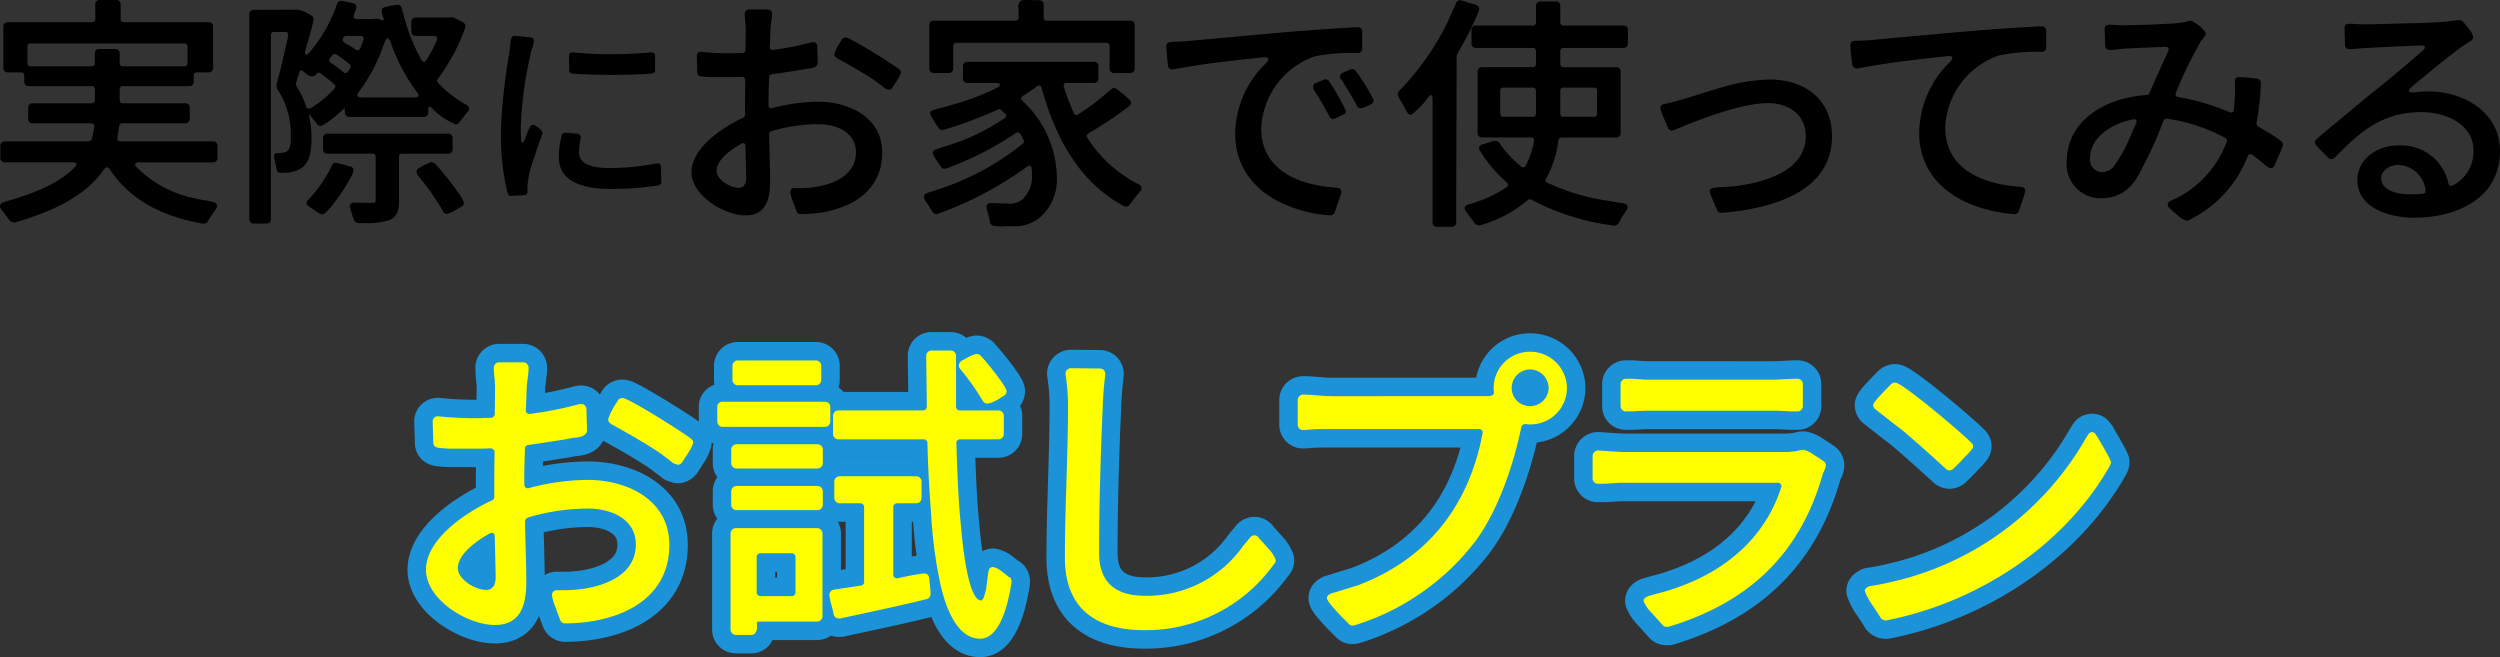 <svg xmlns="http://www.w3.org/2000/svg" xmlns:xlink="http://www.w3.org/1999/xlink" width="271.036" height="71.241" viewBox="0 0 271.036 71.241">
  <rect x="0" y="0" width="271.036" height="71.241" fill="#333333" stroke="none"/>
  <defs>
    <clipPath id="clip-path">
      <rect id="長方形_29158" data-name="長方形 29158" width="196.07" height="24.582" fill="none"/>
    </clipPath>
    <clipPath id="clip-path-2">
      <rect id="長方形_29159" data-name="長方形 29159" width="182.698" height="31.239" fill="#ff0"/>
    </clipPath>
  </defs>
  <g id="plan_secttl" transform="translate(-59.482 -10015.759)">
    <g id="グループ_1267" data-name="グループ 1267" transform="translate(134.448 10015.76)">
      <g id="グループ_1266" data-name="グループ 1266" transform="translate(0 0)" clip-path="url(#clip-path)">
        <path id="パス_968" data-name="パス 968" d="M5.855,5.2l.026-2.216c0-.211-.026-.421-.026-.632l-.053-.4c0-.211-.026-.422-.026-.633a.458.458,0,0,1,.5-.5H8.23a.464.464,0,0,1,.5.475c0,.528-.132,1.108-.158,1.634L8.493,4.854c-.026.237.132.369.369.343A31.06,31.06,0,0,0,13,4.379h.053l.106-.026h.053a.449.449,0,0,1,.422.5L13.689,6.6c0,.5-.712.607-1.082.633h-.053c-.237.053-.475.079-.686.132-1.055.158-2.11.343-3.164.475a.317.317,0,0,0-.29.317c-.026,1-.079,2.03-.053,3.033a.3.3,0,0,0,.422.317,19.708,19.708,0,0,1,4.958-.686c3.43,0,6.937,1.741,6.937,5.512,0,4.933-4.7,6.673-8.863,6.673a.458.458,0,0,1-.422-.315c-.053-.158-.236-.607-.394-1.055a4.858,4.858,0,0,1-.291-1,.4.4,0,0,1,.4-.448h.658c2.533,0,6.066-.9,6.066-3.878,0-2.188-2.109-3.059-4.114-3.059a18.1,18.1,0,0,0-5.064.765.376.376,0,0,0-.237.343c.026,1.688.106,3.4.106,5.117,0,1.794-.369,3.666-2.664,3.666C3.509,23.132,0,20.97,0,18.438c0-2.61,3.4-4.879,5.592-5.882a.318.318,0,0,0,.211-.317c0-1.24,0-2.506.026-3.745a.354.354,0,0,0-.4-.369c-.422.026-.844.026-1.266.026H2.559a10.82,10.82,0,0,1-1.53-.079c-.237-.053-.4-.158-.4-.448L.58,5.883a.439.439,0,0,1,.5-.475,29.378,29.378,0,0,0,3.4.158L5.2,5.54h.342A.344.344,0,0,0,5.855,5.2M5.38,15.379c-1.161.66-2.663,1.766-2.663,2.927,0,.95,1.477,1.847,2.4,1.847.633,0,.818-.528.818-1.108l-.079-3.376c0-.343-.185-.448-.475-.29M15.694,6.015a.444.444,0,0,1-.211-.369,5.783,5.783,0,0,1,.817-1.53V4.063a.514.514,0,0,1,.422-.211c.5,0,5.2,2.955,5.8,3.456a.413.413,0,0,1,.186.343,3.091,3.091,0,0,1-.4.818c-.211.343-.448.686-.5.791a.566.566,0,0,1-.369.263.159.159,0,0,1-.106-.026l-.264-.079V9.392h-.053a4.157,4.157,0,0,0-.4-.317l-.739-.554c-.132-.079-.264-.185-.4-.264-1.24-.791-2.453-1.477-3.745-2.19l-.053-.053" transform="translate(0 0.209)"/>
        <path id="パス_969" data-name="パス 969" d="M27.689,8.993H24.761a.457.457,0,0,1-.475-.475V7.174a.457.457,0,0,1,.475-.475H38.5a.457.457,0,0,1,.475.475V8.519a.457.457,0,0,1-.475.475H35.549a.313.313,0,0,0-.317.448,28.219,28.219,0,0,0,1.08,2.823.3.3,0,0,0,.475.132,27.592,27.592,0,0,0,3.561-2.717c.025,0,.025,0,.053-.026a.545.545,0,0,1,.289-.106c.186,0,.528.29.844.554.344.264.661.58.791.686a.463.463,0,0,1,.186.369.413.413,0,0,1-.186.343A40.4,40.4,0,0,1,37.9,14.454a.33.33,0,0,0-.132.475,14.147,14.147,0,0,0,5.54,5.038.518.518,0,0,1,.342.422.561.561,0,0,1-.185.4c-.4.448-.737.9-1.107,1.4a.463.463,0,0,1-.344.211h-.053L41.8,22.34a.162.162,0,0,1-.106-.026c-4.906-2.61-7.463-7.648-8.862-12.74-.079-.317-.29-.4-.554-.185-.475.369-.976.686-1.477,1a.313.313,0,0,0-.053.554,11.446,11.446,0,0,1,3.718,8.15,5.514,5.514,0,0,1-1.793,4.457,4.318,4.318,0,0,1-3.06.976h-.686l-.342.026c-.317,0-.608-.026-.9-.053a.482.482,0,0,1-.45-.4,12.126,12.126,0,0,0-.342-1.319v-.053l-.053-.29v-.053c.025-.29.236-.369.475-.369h.447l.925.053h.447a2.1,2.1,0,0,0,1.636-.474,3.464,3.464,0,0,0,1-2.744,4.472,4.472,0,0,0-.026-.58c-.026-.317-.237-.422-.5-.211a37.885,37.885,0,0,1-9.679,5.117h-.053l-.08.026h-.053a.514.514,0,0,1-.394-.237l-.344-.554a4.333,4.333,0,0,0-.475-.685v-.053a.748.748,0,0,1-.106-.343c0-.264.239-.369.4-.422.739-.264,1.5-.475,2.216-.739a28.862,28.862,0,0,0,8.1-4.59.338.338,0,0,0,.106-.369,5.252,5.252,0,0,0-.343-.658.32.32,0,0,0-.5-.132,35.331,35.331,0,0,1-7.569,3.85h-.053l-.08.026a.442.442,0,0,1-.447-.237l-.5-.739a2.667,2.667,0,0,1-.369-.739c0-.264.239-.343.4-.422h.053c.158-.053.317-.106.447-.158l.925-.29a22.678,22.678,0,0,0,5.961-2.9.286.286,0,0,0,.053-.475c-.133-.132-.264-.264-.422-.4a.28.28,0,0,0-.369-.053,47.527,47.527,0,0,1-5.855,2.19H22.15l-.08.026h-.053a.546.546,0,0,1-.369-.237c-.078-.106-.317-.448-.5-.765a2.928,2.928,0,0,1-.422-.791c0-.264.264-.343.422-.4.739-.211,1.45-.369,2.188-.607A27.046,27.046,0,0,0,27.82,9.6c.714-.343.633-.607-.131-.607M23.231,4.985V7.438a.456.456,0,0,1-.475.475H21.12a.458.458,0,0,1-.475-.475V2.716a.458.458,0,0,1,.475-.475h8.863a.319.319,0,0,0,.343-.343c0-.447-.026-.79-.026-1.054a1.03,1.03,0,0,1,.132-.633l.053-.053C30.59.026,30.8,0,31.117,0s.791.026,1.451.026a.451.451,0,0,1,.475.448V1.9a.319.319,0,0,0,.343.343h9.046a.456.456,0,0,1,.475.475V7.438a.456.456,0,0,1-.475.475H40.666a.456.456,0,0,1-.475-.475V4.985a.319.319,0,0,0-.343-.343H23.574a.319.319,0,0,0-.343.343" transform="translate(5.141 -0.001)"/>
        <path id="パス_970" data-name="パス 970" d="M41.627,6.915a.467.467,0,0,1-.475-.448l-.185-2c-.026-.317.185-.475.475-.5.66-.079,1.345-.053,2-.132,3.825-.343,7.624-.712,11.448-1.029,1.583-.132,3.164-.237,4.747-.343.686-.026,1.4-.106,2.11-.106a.457.457,0,0,1,.475.475V4.672a.457.457,0,0,1-.475.475,19.713,19.713,0,0,0-4.7.369,8.659,8.659,0,0,0-5.775,7.808c0,4.326,3.745,5.987,7.438,6.357l.764.079c.317.026.475.158.475.475l-.026.132v.053l-.685,2a.475.475,0,0,1-.45.317,12.545,12.545,0,0,1-2.953-.475c-4.168-1.108-7.385-3.878-7.385-8.362A10.788,10.788,0,0,1,51.7,6.334c.553-.554.475-.791-.317-.712-3.218.343-6.463.686-9.628,1.293ZM56.978,9.131V9.078a.511.511,0,0,1-.08-.264.466.466,0,0,1,.291-.422h.053a3.753,3.753,0,0,1,.447-.211h.053a1.321,1.321,0,0,1,.5-.185.463.463,0,0,1,.369.185,24.488,24.488,0,0,1,1.845,3.244.4.4,0,0,1-.29.4c-.079.026-.317.158-.553.264a1.973,1.973,0,0,1-.58.211c-.158,0-.291-.158-.369-.29-.528-.975-1.055-1.925-1.688-2.874M59.905,7.97a.469.469,0,0,1-.106-.264.531.531,0,0,1,.29-.422h.053a3.792,3.792,0,0,1,.448-.211h.053a1.309,1.309,0,0,1,.5-.185.462.462,0,0,1,.369.185,22.436,22.436,0,0,1,1.952,3.166.488.488,0,0,1-.29.448l-.528.264a1.6,1.6,0,0,1-.58.185.47.47,0,0,1-.422-.264c-.528-1-1.082-1.926-1.688-2.849l-.053-.053" transform="translate(10.497 0.602)"/>
        <path id="パス_971" data-name="パス 971" d="M62.037,12.259l-.079-.106c-.025-.026-.025-.026-.025-.053-.291-.528-.58-1.055-.9-1.583a.153.153,0,0,1-.028-.106l-.053-.185v-.053a.412.412,0,0,1,.158-.317,29.186,29.186,0,0,0,5.064-7.1c.4-.817.739-1.634,1.108-2.426a.461.461,0,0,1,.45-.317,3.474,3.474,0,0,1,.817.264H68.6c.343.106.712.211.844.264a.485.485,0,0,1,.343.369v.106l-.053.132v.053A32.663,32.663,0,0,1,67.707,5.3l-.317.58a.513.513,0,0,0-.053.185l-.053,18.067a.451.451,0,0,1-.475.448H65.2a.451.451,0,0,1-.475-.448v-13.4c0-.29-.079-.422-.185-.422-.079,0-.185.079-.317.264a8.812,8.812,0,0,1-1.82,1.873.159.159,0,0,1-.106-.026l-.132-.053a.175.175,0,0,1-.132-.106M75.384,14.9h-5.3a.457.457,0,0,1-.475-.475V7.749a.457.457,0,0,1,.475-.475h5.512a.319.319,0,0,0,.343-.343v-1.4a.319.319,0,0,0-.343-.343H69.422a.457.457,0,0,1-.475-.475V3.238a.457.457,0,0,1,.475-.475h6.172a.318.318,0,0,0,.343-.342V.6a.451.451,0,0,1,.475-.448H78.1A.451.451,0,0,1,78.575.6v1.82a.318.318,0,0,0,.343.342h6.515a.456.456,0,0,1,.474.475V4.716a.456.456,0,0,1-.474.475H78.918a.319.319,0,0,0-.343.343v1.4a.319.319,0,0,0,.343.343h5.723a.457.457,0,0,1,.475.475v6.673a.457.457,0,0,1-.475.475H78.707a.365.365,0,0,0-.343.29,11.2,11.2,0,0,1-1.319,4.141.293.293,0,0,0,.132.475,23.676,23.676,0,0,0,6.541,1.952l1.082.185.554.079h.053a1.1,1.1,0,0,1,.264.106c.026,0,.026,0,.053.026a.4.4,0,0,1,.158.237.153.153,0,0,1-.028.106l-.025.158c-.028.053-.053.079-.053.106l-.607.9c-.026.026-.026.026-.026.053a3.007,3.007,0,0,1-.264.5.588.588,0,0,1-.448.237H84.4a25.856,25.856,0,0,1-8.942-2.8.356.356,0,0,0-.394.026,13.713,13.713,0,0,1-5.2,2.742c-.053,0-.079.026-.106,0a.606.606,0,0,1-.448-.211c-.317-.4-.607-.818-.923-1.24a.7.7,0,0,1-.183-.394c0-.264.264-.369.422-.422A13.917,13.917,0,0,0,72.746,20.3a.309.309,0,0,0,.025-.528,15.231,15.231,0,0,1-2.927-3.456.5.5,0,0,1-.079-.237.451.451,0,0,1,.343-.421l1.293-.4c.053,0,.079-.026.106,0a.532.532,0,0,1,.422.185,12.523,12.523,0,0,0,2.4,2.61.3.3,0,0,0,.475-.079,8.581,8.581,0,0,0,.922-2.69.324.324,0,0,0-.342-.4M72.4,12.655h3.192a.319.319,0,0,0,.343-.343V9.832a.319.319,0,0,0-.343-.343H72.4a.318.318,0,0,0-.342.343v2.48a.318.318,0,0,0,.342.343m6.516,0h3.3a.319.319,0,0,0,.343-.343V9.832a.319.319,0,0,0-.343-.343h-3.3a.319.319,0,0,0-.343.343v2.48a.319.319,0,0,0,.343.343" transform="translate(15.619 0.005)"/>
        <path id="パス_972" data-name="パス 972" d="M89.781,21a17.064,17.064,0,0,1-.817-1.979c0-.317.264-.4.475-.422.869-.106,1.715-.106,2.558-.211,3.164-.448,7.385-1.714,7.385-5.407,0-2.294-1.847-3.56-4.088-3.56-2.876,0-7.466,1.766-10.208,2.927h-.053l-.1.026a.162.162,0,0,1-.106.026.639.639,0,0,1-.4-.29v-.053c-.078-.185-.264-.633-.448-1.055a5.675,5.675,0,0,1-.369-1.028A.48.48,0,0,1,84,9.53c.211-.053.422-.079.608-.132.526-.132,1.029-.264,1.529-.422,1.529-.448,3.06-.976,4.615-1.4a19.151,19.151,0,0,1,4.749-.712c3.852,0,6.725,2.242,6.725,6.146,0,6.251-6.936,7.887-12,8.309a.573.573,0,0,1-.45-.264Z" transform="translate(21.424 1.759)"/>
        <path id="パス_973" data-name="パス 973" d="M100.7,6.831a.514.514,0,0,1-.5-.448c-.053-.686-.185-1.425-.185-2.084,0-.317.185-.422.448-.448.66-.053,1.345-.026,2-.106,3.825-.368,7.624-.711,11.448-1.028,2.268-.185,4.563-.343,6.858-.448a.456.456,0,0,1,.474.475V4.562a.456.456,0,0,1-.474.475,19.589,19.589,0,0,0-4.668.4,8.618,8.618,0,0,0-5.8,7.808c0,3.561,2.531,5.407,5.88,6.119a18.53,18.53,0,0,0,2.348.317c.237.026.448.132.448.422a7.159,7.159,0,0,1-.317,1.082c-.158.475-.343.976-.4,1.134a.5.5,0,0,1-.448.317c-5.2-.4-10.339-3.06-10.339-8.836a10.876,10.876,0,0,1,3.245-7.57c.553-.554.474-.791-.317-.712-3.192.343-6.436.712-9.6,1.319Z" transform="translate(25.627 0.581)"/>
        <path id="パス_974" data-name="パス 974" d="M129.946,21.3H130a11.2,11.2,0,0,0,6.04-6.409.325.325,0,0,0-.183-.4,18.892,18.892,0,0,0-6.305-2.084.374.374,0,0,0-.369.211,42.438,42.438,0,0,1-2.374,5.249c-.869,1.873-2.162,3.166-4.378,3.166a3.671,3.671,0,0,1-3.745-3.957c0-4.615,4.457-6.99,8.65-7.227a.325.325,0,0,0,.291-.185c.686-1.529,1.344-3.033,2.056-4.563.132-.29,0-.5-.343-.475-1.425.053-2.874.106-4.325.185-.5.026-1.24.158-1.662.158a.5.5,0,0,1-.5-.475L122.8,2.707a.422.422,0,0,1,.448-.474h.422l.844.053c1.319,0,2.663-.053,3.982-.106.714-.053,1.451-.053,2.19-.132a6.71,6.71,0,0,0,1.266-.237H132l.079-.026h.053A3.862,3.862,0,0,1,133.77,3.1a.165.165,0,0,1-.025.106l-.028.132a.025.025,0,0,1-.025.026v.053a.026.026,0,0,0-.028.026l-.475.633c-.025.026-.025.026-.025.053a45.338,45.338,0,0,0-2.638,5.46c-.106.264,0,.448.264.475a24.829,24.829,0,0,1,5.539,1.636c.264.106.448,0,.475-.264a21.8,21.8,0,0,0,.132-2.269l-.026-.526V8.379c0-.264.106-.475.448-.475.633,0,1.319.106,1.952.158a.466.466,0,0,1,.421.5,26.477,26.477,0,0,1-.474,4.325.428.428,0,0,0,.185.369l1.161.686a13.185,13.185,0,0,1,1.344.923.426.426,0,0,1,.186.369,5.769,5.769,0,0,1-.4,1.054c-.211.475-.422.95-.5,1.134v.053a.466.466,0,0,1-.422.29.433.433,0,0,1-.317-.132h-.053c-.528-.448-1.055-.871-1.609-1.293a.324.324,0,0,0-.528.158,12.859,12.859,0,0,1-6.383,6.911.159.159,0,0,1-.106.026l-.132.026h-.053a2.777,2.777,0,0,1-.923-.58c-.369-.315-.712-.632-.871-.764a.638.638,0,0,1-.211-.343.159.159,0,0,1,.026-.106l.079-.211Zm-4.114-8.81c-2.19.448-4.617,1.873-4.617,4.22a1.342,1.342,0,0,0,1.319,1.5,1.749,1.749,0,0,0,1.425-.871,14.96,14.96,0,0,0,1.372-2.426c.317-.686.607-1.4.871-1.979.131-.343,0-.528-.369-.448" transform="translate(30.411 0.457)"/>
        <path id="パス_975" data-name="パス 975" d="M155.055,19.652a4.1,4.1,0,0,0,2.242-3.8c0-2.849-3.034-4.142-5.619-4.142-3.375,0-5.644,1.293-8.019,3.535-.5.475-.95.95-1.425,1.4a.519.519,0,0,1-.342.157.469.469,0,0,1-.343-.157l-.791-.791c-.317-.317-.66-.686-.66-.871a.412.412,0,0,1,.185-.343c.712-.633,1.451-1.24,2.19-1.847.369-.29.739-.607,1.08-.9l2.19-1.82c2.058-1.608,4.063-3.3,6.015-5.011.447-.369.342-.607-.239-.58-2.058.079-4.061.185-6.119.29-.5.026-1.028.106-1.53.106a.438.438,0,0,1-.5-.475l-.053-1.793a.422.422,0,0,1,.447-.475h.422l.872.053c1.661,0,3.3-.053,4.958-.106,1.425-.026,2.848-.053,4.246-.185.369-.026,1.161-.158,1.476-.158a.581.581,0,0,1,.45.185c.106.132.369.448.633.791a2.139,2.139,0,0,1,.447.817.547.547,0,0,1-.211.422c-.422.264-.844.528-1.266.844-1.74,1.293-3.428,2.691-5.089,4.089-.633.554-.528.765.317.66a12.885,12.885,0,0,1,1.423-.079c3.877,0,7.728,2.32,7.728,6.436,0,5.169-4.695,7.254-9.338,7.254-2.479,0-6.119-.976-6.119-4.063,0-2.373,2.216-3.771,4.431-3.771a5.233,5.233,0,0,1,5.435,4.088c.053.264.237.369.475.237m-2.955.528a3.086,3.086,0,0,0-2.955-2.744c-.843,0-1.845.528-1.845,1.425,0,1.4,1.873,1.768,3.059,1.768a13.019,13.019,0,0,0,1.452-.079c.211,0,.315-.158.289-.369" transform="translate(35.899 0.446)"/>
      </g>
    </g>
    <g id="グループ_1276" data-name="グループ 1276" transform="translate(2 -503.924)">
      <g id="グループ_1274" data-name="グループ 1274" transform="translate(103.651 10557.684)">
        <g id="グループ_1275" data-name="グループ 1275" transform="translate(0 0)">
          <path id="パス_976" data-name="パス 976" d="M7.473,6.386l.034-2.828c0-.269-.034-.537-.034-.806l-.067-.505c0-.269-.034-.539-.034-.808A.585.585,0,0,1,8.012.8H10.5a.593.593,0,0,1,.64.606c0,.673-.168,1.414-.2,2.086l-.1,2.458c-.034.3.168.471.471.438A39.641,39.641,0,0,0,16.6,5.342h.067l.135-.034h.067a.573.573,0,0,1,.539.64l.067,2.222c0,.64-.909.774-1.38.808h-.067c-.3.067-.606.1-.875.168-1.347.2-2.694.438-4.039.606a.4.4,0,0,0-.37.4c-.034,1.279-.1,2.591-.067,3.87a.384.384,0,0,0,.539.4,25.153,25.153,0,0,1,6.328-.875c4.377,0,8.854,2.222,8.854,7.035,0,6.3-5.993,8.517-11.311,8.517a.585.585,0,0,1-.539-.4c-.067-.2-.3-.774-.5-1.347a6.2,6.2,0,0,1-.372-1.279.517.517,0,0,1,.507-.572h.84c3.232,0,7.742-1.145,7.742-4.949,0-2.793-2.692-3.9-5.251-3.9a23.1,23.1,0,0,0-6.463.976.479.479,0,0,0-.3.438c.034,2.155.135,4.342.135,6.53,0,2.29-.471,4.679-3.4,4.679-3,0-7.473-2.759-7.473-5.992,0-3.332,4.343-6.227,7.136-7.507a.406.406,0,0,0,.269-.4c0-1.582,0-3.2.034-4.78a.452.452,0,0,0-.505-.471c-.539.034-1.077.034-1.616.034H3.266a13.81,13.81,0,0,1-1.953-.1c-.3-.067-.505-.2-.505-.572L.741,7.261a.56.56,0,0,1,.64-.606,37.5,37.5,0,0,0,4.342.2l.911-.034h.436a.439.439,0,0,0,.4-.438M6.867,19.381c-1.481.842-3.4,2.254-3.4,3.736,0,1.212,1.886,2.357,3.062,2.357.808,0,1.044-.673,1.044-1.414l-.1-4.308c0-.438-.236-.572-.606-.37M20.03,7.429a.567.567,0,0,1-.269-.471A7.381,7.381,0,0,1,20.8,5.005V4.938a.656.656,0,0,1,.539-.269c.641,0,6.633,3.771,7.406,4.411a.527.527,0,0,1,.237.438,3.945,3.945,0,0,1-.505,1.044c-.269.438-.572.875-.64,1.01a.723.723,0,0,1-.471.335.2.2,0,0,1-.135-.034l-.337-.1v-.032H26.83a5.306,5.306,0,0,0-.505-.4l-.943-.707c-.168-.1-.337-.236-.505-.337C23.295,9.281,21.746,8.406,20.1,7.5l-.067-.067" transform="translate(0 0.481)" fill="#1c93d8" stroke="#1c93d8" stroke-linecap="round" stroke-linejoin="round" stroke-width="4"/>
          <path id="パス_977" data-name="パス 977" d="M19.7,6.128a.556.556,0,0,1,.6-.572H31.351a.557.557,0,0,1,.606.572V7.675a.583.583,0,0,1-.606.606H20.308a.582.582,0,0,1-.6-.606Zm4.308,24.1c-.067.3-.236.606-.606.606h-1.65a.583.583,0,0,1-.606-.606V19.862a.583.583,0,0,1,.606-.606h8.753a.583.583,0,0,1,.606.606v8.921a.583.583,0,0,1-.606.606H24.147c-.1,0-.168.067-.135.168ZM21.218,10.739a.576.576,0,0,1,.606-.572h8.719a.576.576,0,0,1,.606.572v1.448a.583.583,0,0,1-.606.606H21.824a.583.583,0,0,1-.606-.606Zm0,4.544a.583.583,0,0,1,.606-.6h8.719a.583.583,0,0,1,.606.6V16.7a.583.583,0,0,1-.606.606H21.824a.583.583,0,0,1-.606-.606Zm.135-13.6a.583.583,0,0,1,.606-.606h8.416a.583.583,0,0,1,.606.606V3.165a.583.583,0,0,1-.606.606H21.958a.583.583,0,0,1-.606-.606Zm3.064,24.945h3.332a.408.408,0,0,0,.439-.438V22.421a.408.408,0,0,0-.439-.438H24.416a.407.407,0,0,0-.438.438V26.19a.407.407,0,0,0,.438.438m11.209-1.582V17a.405.405,0,0,0-.436-.438H33a.583.583,0,0,1-.606-.606V14.241A.583.583,0,0,1,33,13.635h8.248a.583.583,0,0,1,.606.606v1.716a.583.583,0,0,1-.606.606h-2.02A.407.407,0,0,0,38.79,17v7.237a.4.4,0,0,0,.539.438l1.111-.236c.741-.135,1.446-.269,1.683-.269.4,0,.539.269.571.572.035.539.135,1.111.135,1.65a.579.579,0,0,1-.471.572c-3.1.774-6.261,1.414-9.323,2.088h-.168a.587.587,0,0,1-.539-.4v-.067c-.034-.236-.168-.673-.269-1.077a6.065,6.065,0,0,1-.2-1.044.577.577,0,0,1,.505-.539l2.9-.438a.411.411,0,0,0,.369-.438M42.056,9.628h-9.19a.583.583,0,0,1-.606-.606V7.1a.583.583,0,0,1,.606-.606h9.123a.4.4,0,0,0,.436-.436L42.357.572A.577.577,0,0,1,42.964,0h2.02a.575.575,0,0,1,.606.572V6.061a.406.406,0,0,0,.438.436h4.141a.582.582,0,0,1,.6.606V9.022a.582.582,0,0,1-.6.606H46.061a.406.406,0,0,0-.436.438c.067,1.549.135,5.386.5,8.988.37,4.276,1.077,8.046,2.189,8.046.067,0,.168-.1.269-.3.034,0,.034-.067.034-.1.067-.2.168-.539.236-.842.1-.673.168-1.414.2-1.582l.034-.2V24l.067-.168v-.067a.492.492,0,0,1,.438-.3,2.418,2.418,0,0,1,.943.47l.808.64h.067a.647.647,0,0,1,.2.539c-.237,1.549-1.045,6.128-3.4,6.128-2.29,0-3.569-2.761-4.274-5.724a48.756,48.756,0,0,1-1.045-7.81c-.2-2.525-.337-5.083-.4-7.641a.405.405,0,0,0-.436-.438M46.061,2.02a.563.563,0,0,1-.167-.4.631.631,0,0,1,.369-.539L47,.673a3.094,3.094,0,0,1,.808-.3.825.825,0,0,1,.4.135c.505.505,2.862,3.367,2.862,3.906a.579.579,0,0,1-.3.505c-.135.067-.5.3-.806.505H49.9a2.96,2.96,0,0,1-.875.337.6.6,0,0,1-.539-.3A26.421,26.421,0,0,0,46.061,2.02" transform="translate(11.888 -0.001)" fill="#1c93d8" stroke="#1c93d8" stroke-linecap="round" stroke-linejoin="round" stroke-width="4"/>
          <path id="パス_978" data-name="パス 978" d="M65.9,22.4a17.055,17.055,0,0,1-14.071,7.2c-5.32,0-8.618-2.391-8.618-7.843,0-5.52.337-11.076.337-16.6a22.379,22.379,0,0,0-.269-3.3V1.836a.6.6,0,0,1,.638-.64l3.1.034a.585.585,0,0,1,.572.64c-.135,1.111-.236,2.222-.269,3.3-.236,5.352-.4,10.705-.4,16.057,0,3.232,1.818,4.646,4.983,4.646a12.747,12.747,0,0,0,10.468-5.185c.269-.37.572-.707.875-1.077a.658.658,0,0,1,.505-.3.567.567,0,0,1,.471.269c.168.2.606.673,1.044,1.178A3.366,3.366,0,0,1,66.069,22a.568.568,0,0,1-.1.337L65.9,22.4" transform="translate(26.072 0.721)" fill="#1c93d8" stroke="#1c93d8" stroke-linecap="round" stroke-linejoin="round" stroke-width="4"/>
          <path id="パス_979" data-name="パス 979" d="M78.581,8.466H62.659c-.707,0-1.448,0-2.155.034a8.226,8.226,0,0,1-.907.067.575.575,0,0,1-.641-.6V5.337a.584.584,0,0,1,.606-.606c1.01,0,2.054.168,3.1.168H78.952a8.205,8.205,0,0,0,.909-.034.392.392,0,0,0,.37-.438,1.639,1.639,0,0,1-.034-.4A3.922,3.922,0,0,1,84.135.084a3.981,3.981,0,0,1,4.007,3.939,3.959,3.959,0,0,1-4.007,3.939,2.049,2.049,0,0,1-.436-.034.447.447,0,0,0-.507.337c-.84,4.106-2.557,9.155-5.049,12.455a26.291,26.291,0,0,1-13.027,9.022h-.067l-.1.034a.514.514,0,0,1-.436-.168c-.471-.471-.909-.909-1.347-1.38-.505-.572-1.044-1.178-1.044-1.448,0-.3.337-.438.505-.505.236-.067.471-.135.673-.2l1.414-.438c.2-.066.436-.133.673-.2C72.96,22.606,77.5,16.85,78.985,8.971a.381.381,0,0,0-.4-.505m7.574-4.443A2.047,2.047,0,0,0,84.135,2a2.019,2.019,0,0,0-1.985,2.02,1.961,1.961,0,0,0,1.985,1.953,1.99,1.99,0,0,0,2.02-1.953" transform="translate(35.569 0.05)" fill="#1c93d8" stroke="#1c93d8" stroke-linecap="round" stroke-linejoin="round" stroke-width="4"/>
          <path id="パス_980" data-name="パス 980" d="M98.927,13.188H81.793l-1.515.1H79.5a.565.565,0,0,1-.606-.606V10.292a.6.6,0,0,1,.606-.606l1.515.1c.505.034,1.008.067,1.515.067H99.7a7.069,7.069,0,0,0,1.886-.236h.167a2.911,2.911,0,0,1,1.077.505c.439.269.875.572,1.077.707a.537.537,0,0,1,.269.471,1.411,1.411,0,0,1-.135.505c-.034.034-.034.034-.034.067l-.067.135-.1.2v.067c-.034.067-.034.067-.034.1-2.458,8.551-7.978,13.8-16.7,16.428h-.135a.586.586,0,0,1-.471-.168c-.168-.2-.672-.741-1.143-1.279a4.047,4.047,0,0,1-.943-1.345c0-.337.337-.471.539-.539.84-.269,1.716-.438,2.557-.741,5.522-1.785,10-5.387,11.815-11.008a.383.383,0,0,0-.4-.539m-17-8.349V2.516a.582.582,0,0,1,.606-.606h.673l1.379.1H98.321c.943,0,1.852-.1,2.759-.1a.582.582,0,0,1,.606.606V4.839a.575.575,0,0,1-.638.606h-.709l-1.345-.067H84.586l-1.414.067H82.5a.556.556,0,0,1-.571-.606" transform="translate(47.601 1.152)" fill="#1c93d8" stroke="#1c93d8" stroke-linecap="round" stroke-linejoin="round" stroke-width="4"/>
          <path id="パス_981" data-name="パス 981" d="M99.016,27.68c-.135-.236-.539-.875-.943-1.448a6.3,6.3,0,0,1-.773-1.481c0-.269.3-.4.471-.505h.067a.645.645,0,0,1,.234-.034l.507-.1c.875-.135,1.751-.37,2.625-.572A32.481,32.481,0,0,0,121.369,8.02l.168-.236c0-.034.067-.1.1-.135a.639.639,0,0,1,.3-.1.414.414,0,0,1,.337.168l.167.236c.035.034.035.034.067.067.1.236.471.808.776,1.38a11.157,11.157,0,0,1,.705,1.347v.135l-.067.135a.21.21,0,0,1-.032.135c-4.949,8.785-14.443,14.879-24.238,16.8a.715.715,0,0,1-.574-.2c-.032-.034-.032-.034-.067-.067m1.751-20.8L99.253,5.7c-.269-.2-.507-.4-.776-.606a.619.619,0,0,1-.269-.471c0-.236.439-.707.875-1.178s.911-.941,1.077-1.11a.717.717,0,0,1,.439-.168c.773,0,7.438,5.655,8.246,6.53a.581.581,0,0,1,.2.4c0,.236-.5.741-.975,1.212-.439.505-.978,1.008-1.145,1.177a.672.672,0,0,1-.439.2.593.593,0,0,1-.436-.2c-1.481-1.345-2.963-2.692-4.512-4.005-.236-.2-.505-.4-.774-.606" transform="translate(58.704 1.304)" fill="#1c93d8" stroke="#1c93d8" stroke-linecap="round" stroke-linejoin="round" stroke-width="4"/>
        </g>
      </g>
      <g id="グループ_1273" data-name="グループ 1273" transform="translate(103.651 10557.684)">
        <g id="グループ_1272" data-name="グループ 1272" transform="translate(0 0)" clip-path="url(#clip-path-2)">
          <path id="パス_976-2" data-name="パス 976" d="M7.473,6.386l.034-2.828c0-.269-.034-.537-.034-.806l-.067-.505c0-.269-.034-.539-.034-.808A.585.585,0,0,1,8.012.8H10.5a.593.593,0,0,1,.64.606c0,.673-.168,1.414-.2,2.086l-.1,2.458c-.034.3.168.471.471.438A39.641,39.641,0,0,0,16.6,5.342h.067l.135-.034h.067a.573.573,0,0,1,.539.64l.067,2.222c0,.64-.909.774-1.38.808h-.067c-.3.067-.606.1-.875.168-1.347.2-2.694.438-4.039.606a.4.4,0,0,0-.37.4c-.034,1.279-.1,2.591-.067,3.87a.384.384,0,0,0,.539.4,25.153,25.153,0,0,1,6.328-.875c4.377,0,8.854,2.222,8.854,7.035,0,6.3-5.993,8.517-11.311,8.517a.585.585,0,0,1-.539-.4c-.067-.2-.3-.774-.5-1.347a6.2,6.2,0,0,1-.372-1.279.517.517,0,0,1,.507-.572h.84c3.232,0,7.742-1.145,7.742-4.949,0-2.793-2.692-3.9-5.251-3.9a23.1,23.1,0,0,0-6.463.976.479.479,0,0,0-.3.438c.034,2.155.135,4.342.135,6.53,0,2.29-.471,4.679-3.4,4.679-3,0-7.473-2.759-7.473-5.992,0-3.332,4.343-6.227,7.136-7.507a.406.406,0,0,0,.269-.4c0-1.582,0-3.2.034-4.78a.452.452,0,0,0-.505-.471c-.539.034-1.077.034-1.616.034H3.266a13.81,13.81,0,0,1-1.953-.1c-.3-.067-.505-.2-.505-.572L.741,7.261a.56.56,0,0,1,.64-.606,37.5,37.5,0,0,0,4.342.2l.911-.034h.436a.439.439,0,0,0,.4-.438M6.867,19.381c-1.481.842-3.4,2.254-3.4,3.736,0,1.212,1.886,2.357,3.062,2.357.808,0,1.044-.673,1.044-1.414l-.1-4.308c0-.438-.236-.572-.606-.37M20.03,7.429a.567.567,0,0,1-.269-.471A7.381,7.381,0,0,1,20.8,5.005V4.938a.656.656,0,0,1,.539-.269c.641,0,6.633,3.771,7.406,4.411a.527.527,0,0,1,.237.438,3.945,3.945,0,0,1-.505,1.044c-.269.438-.572.875-.64,1.01a.723.723,0,0,1-.471.335.2.2,0,0,1-.135-.034l-.337-.1v-.032H26.83a5.306,5.306,0,0,0-.505-.4l-.943-.707c-.168-.1-.337-.236-.505-.337C23.295,9.281,21.746,8.406,20.1,7.5l-.067-.067" transform="translate(0 0.481)" fill="#ff0"/>
          <path id="パス_977-2" data-name="パス 977" d="M19.7,6.128a.556.556,0,0,1,.6-.572H31.351a.557.557,0,0,1,.606.572V7.675a.583.583,0,0,1-.606.606H20.308a.582.582,0,0,1-.6-.606Zm4.308,24.1c-.067.3-.236.606-.606.606h-1.65a.583.583,0,0,1-.606-.606V19.862a.583.583,0,0,1,.606-.606h8.753a.583.583,0,0,1,.606.606v8.921a.583.583,0,0,1-.606.606H24.147c-.1,0-.168.067-.135.168ZM21.218,10.739a.576.576,0,0,1,.606-.572h8.719a.576.576,0,0,1,.606.572v1.448a.583.583,0,0,1-.606.606H21.824a.583.583,0,0,1-.606-.606Zm0,4.544a.583.583,0,0,1,.606-.6h8.719a.583.583,0,0,1,.606.6V16.7a.583.583,0,0,1-.606.606H21.824a.583.583,0,0,1-.606-.606Zm.135-13.6a.583.583,0,0,1,.606-.606h8.416a.583.583,0,0,1,.606.606V3.165a.583.583,0,0,1-.606.606H21.958a.583.583,0,0,1-.606-.606Zm3.064,24.945h3.332a.408.408,0,0,0,.439-.438V22.421a.408.408,0,0,0-.439-.438H24.416a.407.407,0,0,0-.438.438V26.19a.407.407,0,0,0,.438.438m11.209-1.582V17a.405.405,0,0,0-.436-.438H33a.583.583,0,0,1-.606-.606V14.241A.583.583,0,0,1,33,13.635h8.248a.583.583,0,0,1,.606.606v1.716a.583.583,0,0,1-.606.606h-2.02A.407.407,0,0,0,38.79,17v7.237a.4.4,0,0,0,.539.438l1.111-.236c.741-.135,1.446-.269,1.683-.269.4,0,.539.269.571.572.035.539.135,1.111.135,1.65a.579.579,0,0,1-.471.572c-3.1.774-6.261,1.414-9.323,2.088h-.168a.587.587,0,0,1-.539-.4v-.067c-.034-.236-.168-.673-.269-1.077a6.065,6.065,0,0,1-.2-1.044.577.577,0,0,1,.505-.539l2.9-.438a.411.411,0,0,0,.369-.438M42.056,9.628h-9.19a.583.583,0,0,1-.606-.606V7.1a.583.583,0,0,1,.606-.606h9.123a.4.4,0,0,0,.436-.436L42.357.572A.577.577,0,0,1,42.964,0h2.02a.575.575,0,0,1,.606.572V6.061a.406.406,0,0,0,.438.436h4.141a.582.582,0,0,1,.6.606V9.022a.582.582,0,0,1-.6.606H46.061a.406.406,0,0,0-.436.438c.067,1.549.135,5.386.5,8.988.37,4.276,1.077,8.046,2.189,8.046.067,0,.168-.1.269-.3.034,0,.034-.067.034-.1.067-.2.168-.539.236-.842.1-.673.168-1.414.2-1.582l.034-.2V24l.067-.168v-.067a.492.492,0,0,1,.438-.3,2.418,2.418,0,0,1,.943.47l.808.64h.067a.647.647,0,0,1,.2.539c-.237,1.549-1.045,6.128-3.4,6.128-2.29,0-3.569-2.761-4.274-5.724a48.756,48.756,0,0,1-1.045-7.81c-.2-2.525-.337-5.083-.4-7.641a.405.405,0,0,0-.436-.438M46.061,2.02a.563.563,0,0,1-.167-.4.631.631,0,0,1,.369-.539L47,.673a3.094,3.094,0,0,1,.808-.3.825.825,0,0,1,.4.135c.505.505,2.862,3.367,2.862,3.906a.579.579,0,0,1-.3.505c-.135.067-.5.3-.806.505H49.9a2.96,2.96,0,0,1-.875.337.6.6,0,0,1-.539-.3A26.421,26.421,0,0,0,46.061,2.02" transform="translate(11.888 -0.001)" fill="#ff0"/>
          <path id="パス_978-2" data-name="パス 978" d="M65.9,22.4a17.055,17.055,0,0,1-14.071,7.2c-5.32,0-8.618-2.391-8.618-7.843,0-5.52.337-11.076.337-16.6a22.379,22.379,0,0,0-.269-3.3V1.836a.6.6,0,0,1,.638-.64l3.1.034a.585.585,0,0,1,.572.64c-.135,1.111-.236,2.222-.269,3.3-.236,5.352-.4,10.705-.4,16.057,0,3.232,1.818,4.646,4.983,4.646a12.747,12.747,0,0,0,10.468-5.185c.269-.37.572-.707.875-1.077a.658.658,0,0,1,.505-.3.567.567,0,0,1,.471.269c.168.2.606.673,1.044,1.178A3.366,3.366,0,0,1,66.069,22a.568.568,0,0,1-.1.337L65.9,22.4" transform="translate(26.072 0.721)" fill="#ff0"/>
          <path id="パス_979-2" data-name="パス 979" d="M78.581,8.466H62.659c-.707,0-1.448,0-2.155.034a8.226,8.226,0,0,1-.907.067.575.575,0,0,1-.641-.6V5.337a.584.584,0,0,1,.606-.606c1.01,0,2.054.168,3.1.168H78.952a8.205,8.205,0,0,0,.909-.034.392.392,0,0,0,.37-.438,1.639,1.639,0,0,1-.034-.4A3.922,3.922,0,0,1,84.135.084a3.981,3.981,0,0,1,4.007,3.939,3.959,3.959,0,0,1-4.007,3.939,2.049,2.049,0,0,1-.436-.034.447.447,0,0,0-.507.337c-.84,4.106-2.557,9.155-5.049,12.455a26.291,26.291,0,0,1-13.027,9.022h-.067l-.1.034a.514.514,0,0,1-.436-.168c-.471-.471-.909-.909-1.347-1.38-.505-.572-1.044-1.178-1.044-1.448,0-.3.337-.438.505-.505.236-.067.471-.135.673-.2l1.414-.438c.2-.066.436-.133.673-.2C72.96,22.606,77.5,16.85,78.985,8.971a.381.381,0,0,0-.4-.505m7.574-4.443A2.047,2.047,0,0,0,84.135,2a2.019,2.019,0,0,0-1.985,2.02,1.961,1.961,0,0,0,1.985,1.953,1.99,1.99,0,0,0,2.02-1.953" transform="translate(35.569 0.05)" fill="#ff0"/>
          <path id="パス_980-2" data-name="パス 980" d="M98.927,13.188H81.793l-1.515.1H79.5a.565.565,0,0,1-.606-.606V10.292a.6.6,0,0,1,.606-.606l1.515.1c.505.034,1.008.067,1.515.067H99.7a7.069,7.069,0,0,0,1.886-.236h.167a2.911,2.911,0,0,1,1.077.505c.439.269.875.572,1.077.707a.537.537,0,0,1,.269.471,1.411,1.411,0,0,1-.135.505c-.034.034-.034.034-.034.067l-.067.135-.1.2v.067c-.034.067-.034.067-.034.1-2.458,8.551-7.978,13.8-16.7,16.428h-.135a.586.586,0,0,1-.471-.168c-.168-.2-.672-.741-1.143-1.279a4.047,4.047,0,0,1-.943-1.345c0-.337.337-.471.539-.539.84-.269,1.716-.438,2.557-.741,5.522-1.785,10-5.387,11.815-11.008a.383.383,0,0,0-.4-.539m-17-8.349V2.516a.582.582,0,0,1,.606-.606h.673l1.379.1H98.321c.943,0,1.852-.1,2.759-.1a.582.582,0,0,1,.606.606V4.839a.575.575,0,0,1-.638.606h-.709l-1.345-.067H84.586l-1.414.067H82.5a.556.556,0,0,1-.571-.606" transform="translate(47.601 1.152)" fill="#ff0"/>
          <path id="パス_981-2" data-name="パス 981" d="M99.016,27.68c-.135-.236-.539-.875-.943-1.448a6.3,6.3,0,0,1-.773-1.481c0-.269.3-.4.471-.505h.067a.645.645,0,0,1,.234-.034l.507-.1c.875-.135,1.751-.37,2.625-.572A32.481,32.481,0,0,0,121.369,8.02l.168-.236c0-.034.067-.1.1-.135a.639.639,0,0,1,.3-.1.414.414,0,0,1,.337.168l.167.236c.035.034.035.034.067.067.1.236.471.808.776,1.38a11.157,11.157,0,0,1,.705,1.347v.135l-.067.135a.21.21,0,0,1-.032.135c-4.949,8.785-14.443,14.879-24.238,16.8a.715.715,0,0,1-.574-.2c-.032-.034-.032-.034-.067-.067m1.751-20.8L99.253,5.7c-.269-.2-.507-.4-.776-.606a.619.619,0,0,1-.269-.471c0-.236.439-.707.875-1.178s.911-.941,1.077-1.11a.717.717,0,0,1,.439-.168c.773,0,7.438,5.655,8.246,6.53a.581.581,0,0,1,.2.4c0,.236-.5.741-.975,1.212-.439.505-.978,1.008-1.145,1.177a.672.672,0,0,1-.439.2.593.593,0,0,1-.436-.2c-1.481-1.345-2.963-2.692-4.512-4.005-.236-.2-.505-.4-.774-.606" transform="translate(58.704 1.304)" fill="#ff0"/>
        </g>
      </g>
    </g>
    <g id="グループ_1265" data-name="グループ 1265" transform="translate(59.483 10015.76)">
      <g id="グループ_1277" data-name="グループ 1277" transform="translate(0 0)">
        <path id="パス_965" data-name="パス 965" d="M7.882,17.6H.523a.457.457,0,0,1-.48-.47V15.8a.458.458,0,0,1,.48-.471h9.09a.371.371,0,0,0,.32-.235,12.389,12.389,0,0,0,.293-1.36.326.326,0,0,0-.347-.366H3.536a.458.458,0,0,1-.48-.471V11.663a.458.458,0,0,1,.48-.471h6.4a.319.319,0,0,0,.347-.34V9.676a.319.319,0,0,0-.347-.34H3.109a.458.458,0,0,1-.48-.471v-.68a.319.319,0,0,0-.347-.34H.843a.458.458,0,0,1-.48-.471v-4.5a.458.458,0,0,1,.48-.471H9.986a.319.319,0,0,0,.347-.34V.445A.429.429,0,0,1,10.786,0H12.6a.452.452,0,0,1,.48.445V2.066a.319.319,0,0,0,.347.34h9.2a.457.457,0,0,1,.48.471v4.5a.457.457,0,0,1-.48.471h-1.28a.318.318,0,0,0-.345.34v.68a.458.458,0,0,1-.48.471h-7.2a.319.319,0,0,0-.347.34v1.176a.319.319,0,0,0,.347.34h6.77a.458.458,0,0,1,.48.471v1.229a.458.458,0,0,1-.48.471H13.266a.345.345,0,0,0-.347.314c-.053.418-.107.811-.187,1.229-.053.262.08.418.32.418H23.1a.457.457,0,0,1,.48.471v1.334a.457.457,0,0,1-.48.47h-8.05c-.4,0-.533.209-.239.523A12.256,12.256,0,0,0,21.128,21.5c.614.157,1.254.235,1.894.366.185.052.505.131.505.445a.675.675,0,0,1-.185.445c-.295.418-.561.837-.828,1.228v.052a.6.6,0,0,1-.505.209c-4.159-.731-7.811-2.405-10.1-5.884q-.32-.432-.64,0c-2.1,3.112-6.1,4.708-9.623,5.753-.053,0-.08.026-.107,0a.8.8,0,0,1-.427-.157L1.056,23.9.1,22.646A.026.026,0,0,0,.07,22.62v-.052a.026.026,0,0,1-.027-.026l-.027-.078A.3.3,0,0,1,.043,22.2l.027-.052a.238.238,0,0,1,.16-.157l.133-.052c.027-.026.027-.026.053-.026,2.719-.811,5.679-1.752,7.7-3.792.295-.288.188-.523-.239-.523M3.323,7.191h6.61a.319.319,0,0,0,.347-.34V5.779a.451.451,0,0,1,.453-.471h1.76a.458.458,0,0,1,.48.471V6.851a.319.319,0,0,0,.347.34h6.664a.319.319,0,0,0,.347-.34v-1.8a.319.319,0,0,0-.347-.34H3.323a.319.319,0,0,0-.347.34v1.8a.319.319,0,0,0,.347.34" transform="translate(0 0)"/>
        <path id="パス_966" data-name="パス 966" d="M23.633,3.771v20a.446.446,0,0,1-.454.445H21.767a.452.452,0,0,1-.48-.445V1.523a.458.458,0,0,1,.48-.471l4.664-.026a2.466,2.466,0,0,1,.88.235L28,1.653a.5.5,0,0,1,.267.418c0,.234-.693,2.693-.88,3.268-.16.628.053.758.48.262A16.006,16.006,0,0,0,30.8.4V.346a.477.477,0,0,1,.454-.262h.132l1.148.235a.471.471,0,0,1,.372.418,4.335,4.335,0,0,1-.267.811c-.133.314,0,.5.32.5h1.733l.24-.052a1.607,1.607,0,0,1,.613.131l.187.051c.107.052.16,0,.133-.1l-.08-.288a2.2,2.2,0,0,1-.133-.628A.426.426,0,0,1,36,.738h.053c.185-.026.4-.1.612-.157h.053L37.359.5a.436.436,0,0,1,.454.34c.025.1.053.209.079.34l.188.654a19.87,19.87,0,0,0,1.865,4.628c.16.288.4.288.56,0a16.143,16.143,0,0,0,1.12-2.119c.107-.288-.027-.471-.32-.471H39.332a.458.458,0,0,1-.48-.471V2.358a.458.458,0,0,1,.48-.47h3.6l.239-.052c.028,0,.081-.026.107,0a3.553,3.553,0,0,1,.614.262l.559.286c.028.026.028.026.053.052a.446.446,0,0,1,.213.418l-.025.1v.052a20.963,20.963,0,0,1-2.959,5.519.312.312,0,0,0,0,.417,12.8,12.8,0,0,0,3.038,2.38c.028,0,.028,0,.053.026.135.1.295.209.295.418a.541.541,0,0,1-.188.366c-.32.366-.559.732-.879,1.125a.5.5,0,0,1-.4.209,7.942,7.942,0,0,1-2.638-1.831c-.187-.157-.32-.131-.32.131v.418a.458.458,0,0,1-.48.471H32.135c-.345,0-.452-.262-.48-.5l-.025-.314v-.1l.025-.026c0-.026-.025-.026-.053,0-.587.549-2.158,1.909-2.611,1.909a.45.45,0,0,1-.373-.209c-.187-.235-.347-.471-.533-.68a.057.057,0,0,0-.053-.052l-.08-.131-.053-.052c-.107-.131-.16-.1-.133.078a9.9,9.9,0,0,1,.267,2.328c0,2.562-.613,3.817-3.306,3.817a.449.449,0,0,1-.48-.418c-.025-.131-.079-.445-.16-.758-.053-.235-.107-.471-.132-.654l.025-.078v-.026l.081-.131a.35.35,0,0,1,.107-.078h.32l.267-.026c.879-.052.96-.575,1.038-1.28V14.65a9.055,9.055,0,0,0-.96-4.159L24.3,9.6a.161.161,0,0,1-.025-.1l-.053-.235a.161.161,0,0,1,.025-.1c.028-.157.081-.314.107-.443l.241-.942c.32-1.282.64-2.615.906-3.923a.316.316,0,0,0-.348-.418H23.978a.318.318,0,0,0-.345.34M26.724,7.8,26.351,9a.354.354,0,0,0,.027.288,9.348,9.348,0,0,1,1.066,2.2.32.32,0,0,0,.507.209,11.765,11.765,0,0,0,2.585-2.119.3.3,0,0,0-.025-.445,18.653,18.653,0,0,0-1.573-1.254.216.216,0,0,0-.293.052l-.133.131a.844.844,0,0,1-.4.209A.163.163,0,0,1,28,8.243l-.213-.052a.026.026,0,0,1-.027-.026h-.053a.026.026,0,0,0-.027-.026l-.32-.235c-.107-.078-.187-.157-.267-.209-.16-.157-.32-.1-.373.1m.853,14.409A.294.294,0,0,1,27.5,22a.545.545,0,0,1,.187-.366,14.316,14.316,0,0,0,2.559-3.714.431.431,0,0,1,.427-.288h.053l.693.157c.345.1.665.209.8.235a.429.429,0,0,1,.373.418c0,.654-2.747,4.785-3.386,4.785a1.864,1.864,0,0,1-.72-.366c-.267-.183-.56-.392-.693-.471l-.133-.1a.117.117,0,0,1-.08-.077m7.064-5.571H29.764a.457.457,0,0,1-.48-.471V14.938a.457.457,0,0,1,.48-.471H42.851a.456.456,0,0,1,.479.471v1.228a.456.456,0,0,1-.479.471H37.867a.32.32,0,0,0-.348.34v4.76c0,.888-.079,1.673-1.066,2.117a8.434,8.434,0,0,1-2.691.314h-.64a.613.613,0,0,1-.48-.314V23.8a8.2,8.2,0,0,1-.453-1.439c0-.339.295-.417.533-.417h.48l.96.026h.48c.293,0,.347-.026.347-.288V16.976a.319.319,0,0,0-.347-.34M30.3,5.968l-.267.314a.338.338,0,0,0,.079.5A13.073,13.073,0,0,1,31.47,7.8.333.333,0,0,0,32,7.72l.239-.366a.322.322,0,0,0-.079-.418,13.207,13.207,0,0,0-1.414-1.046.336.336,0,0,0-.452.078m1.2-1.909-.025.078a.3.3,0,0,0,.107.445c.4.235.825.471,1.225.758a.323.323,0,0,0,.533-.131c.107-.314.24-.6.32-.889.107-.262-.027-.445-.32-.445h-1.52a.412.412,0,0,0-.32.183m1.946,6.485H39.2c.452,0,.559-.209.265-.575a19.781,19.781,0,0,1-2.825-5.334c-.107-.314-.241-.5-.348-.5-.132,0-.239.183-.372.523a18.754,18.754,0,0,1-2.773,5.308c-.267.366-.16.575.293.575m6.051,8.342-.053-.209a.161.161,0,0,1-.025-.1.536.536,0,0,1,.265-.366,7.157,7.157,0,0,0,.64-.366h.053c.24-.1.48-.235.613-.288a.344.344,0,0,1,.16.026l.213.1a.026.026,0,0,1,.027.026l.053.026c.613.628,3.118,3.688,3.118,4.263a.456.456,0,0,1-.267.391c-.107.052-.452.262-.772.445a3.4,3.4,0,0,1-.8.34.469.469,0,0,1-.427-.288,25.225,25.225,0,0,0-2.746-3.9.2.2,0,0,0-.053-.1" transform="translate(5.738 0.02)"/>
        <path id="パス_967" data-name="パス 967" d="M45.015,13.164c.067,0,.155-.108.243-.324a12.567,12.567,0,0,1,.572-1.359.412.412,0,0,1,.352-.259c.2,0,.968.539,1.012.841v.043l-.023.086v.043c-.22.626-.616,1.727-.968,2.806a11.834,11.834,0,0,0-.637,2.805V18l.021.324c0,.259-.044.475-.373.518l-1.408.086c-.22.022-.308-.108-.374-.281a2.243,2.243,0,0,1-.11-.41.919.919,0,0,1-.022-.108l-.044-.194a27.394,27.394,0,0,1-.572-5.979,61.9,61.9,0,0,1,.924-8.546c.066-.5.088-.993.176-1.446.044-.216.176-.41.44-.389l1.65.151a.391.391,0,0,1,.4.389,4.765,4.765,0,0,1-.155.648V2.8a4.019,4.019,0,0,0-.2.669v.043a41.668,41.668,0,0,0-1.078,8.029c0,.431.022.841.044,1.251.022.237.066.367.131.367M51.155,14.2c0,1.554,2.089,1.705,3.366,1.705a26,26,0,0,0,5.016-.5h.154a.327.327,0,0,1,.352.367l.044,1.618a.379.379,0,0,1-.286.389h-.044l-.33.065c-.132.022-.242.022-.352.043a32.663,32.663,0,0,1-4.6.281c-2.332,0-5.5-.518-5.5-3.41a8.69,8.69,0,0,1,.308-2.375.38.38,0,0,1,.374-.3c.22,0,.44.022.66.043l.66.065a.385.385,0,0,1,.373.389v.108a7,7,0,0,0-.2,1.511M50.538,3.366a35.641,35.641,0,0,0,4.026.194,42.582,42.582,0,0,0,4.4-.194c.242,0,.44.108.44.367V5.265c0,.259-.132.345-.352.389-.417.065-.88.065-1.276.086-1.012.043-2,.065-3.014.065S52.716,5.784,51.7,5.74c-.417-.022-.88-.022-1.3-.086a.328.328,0,0,1-.308-.367l-.022-1.533c0-.3.2-.389.462-.389" transform="translate(11.615 2.31)"/>
      </g>
    </g>
  </g>
</svg>
